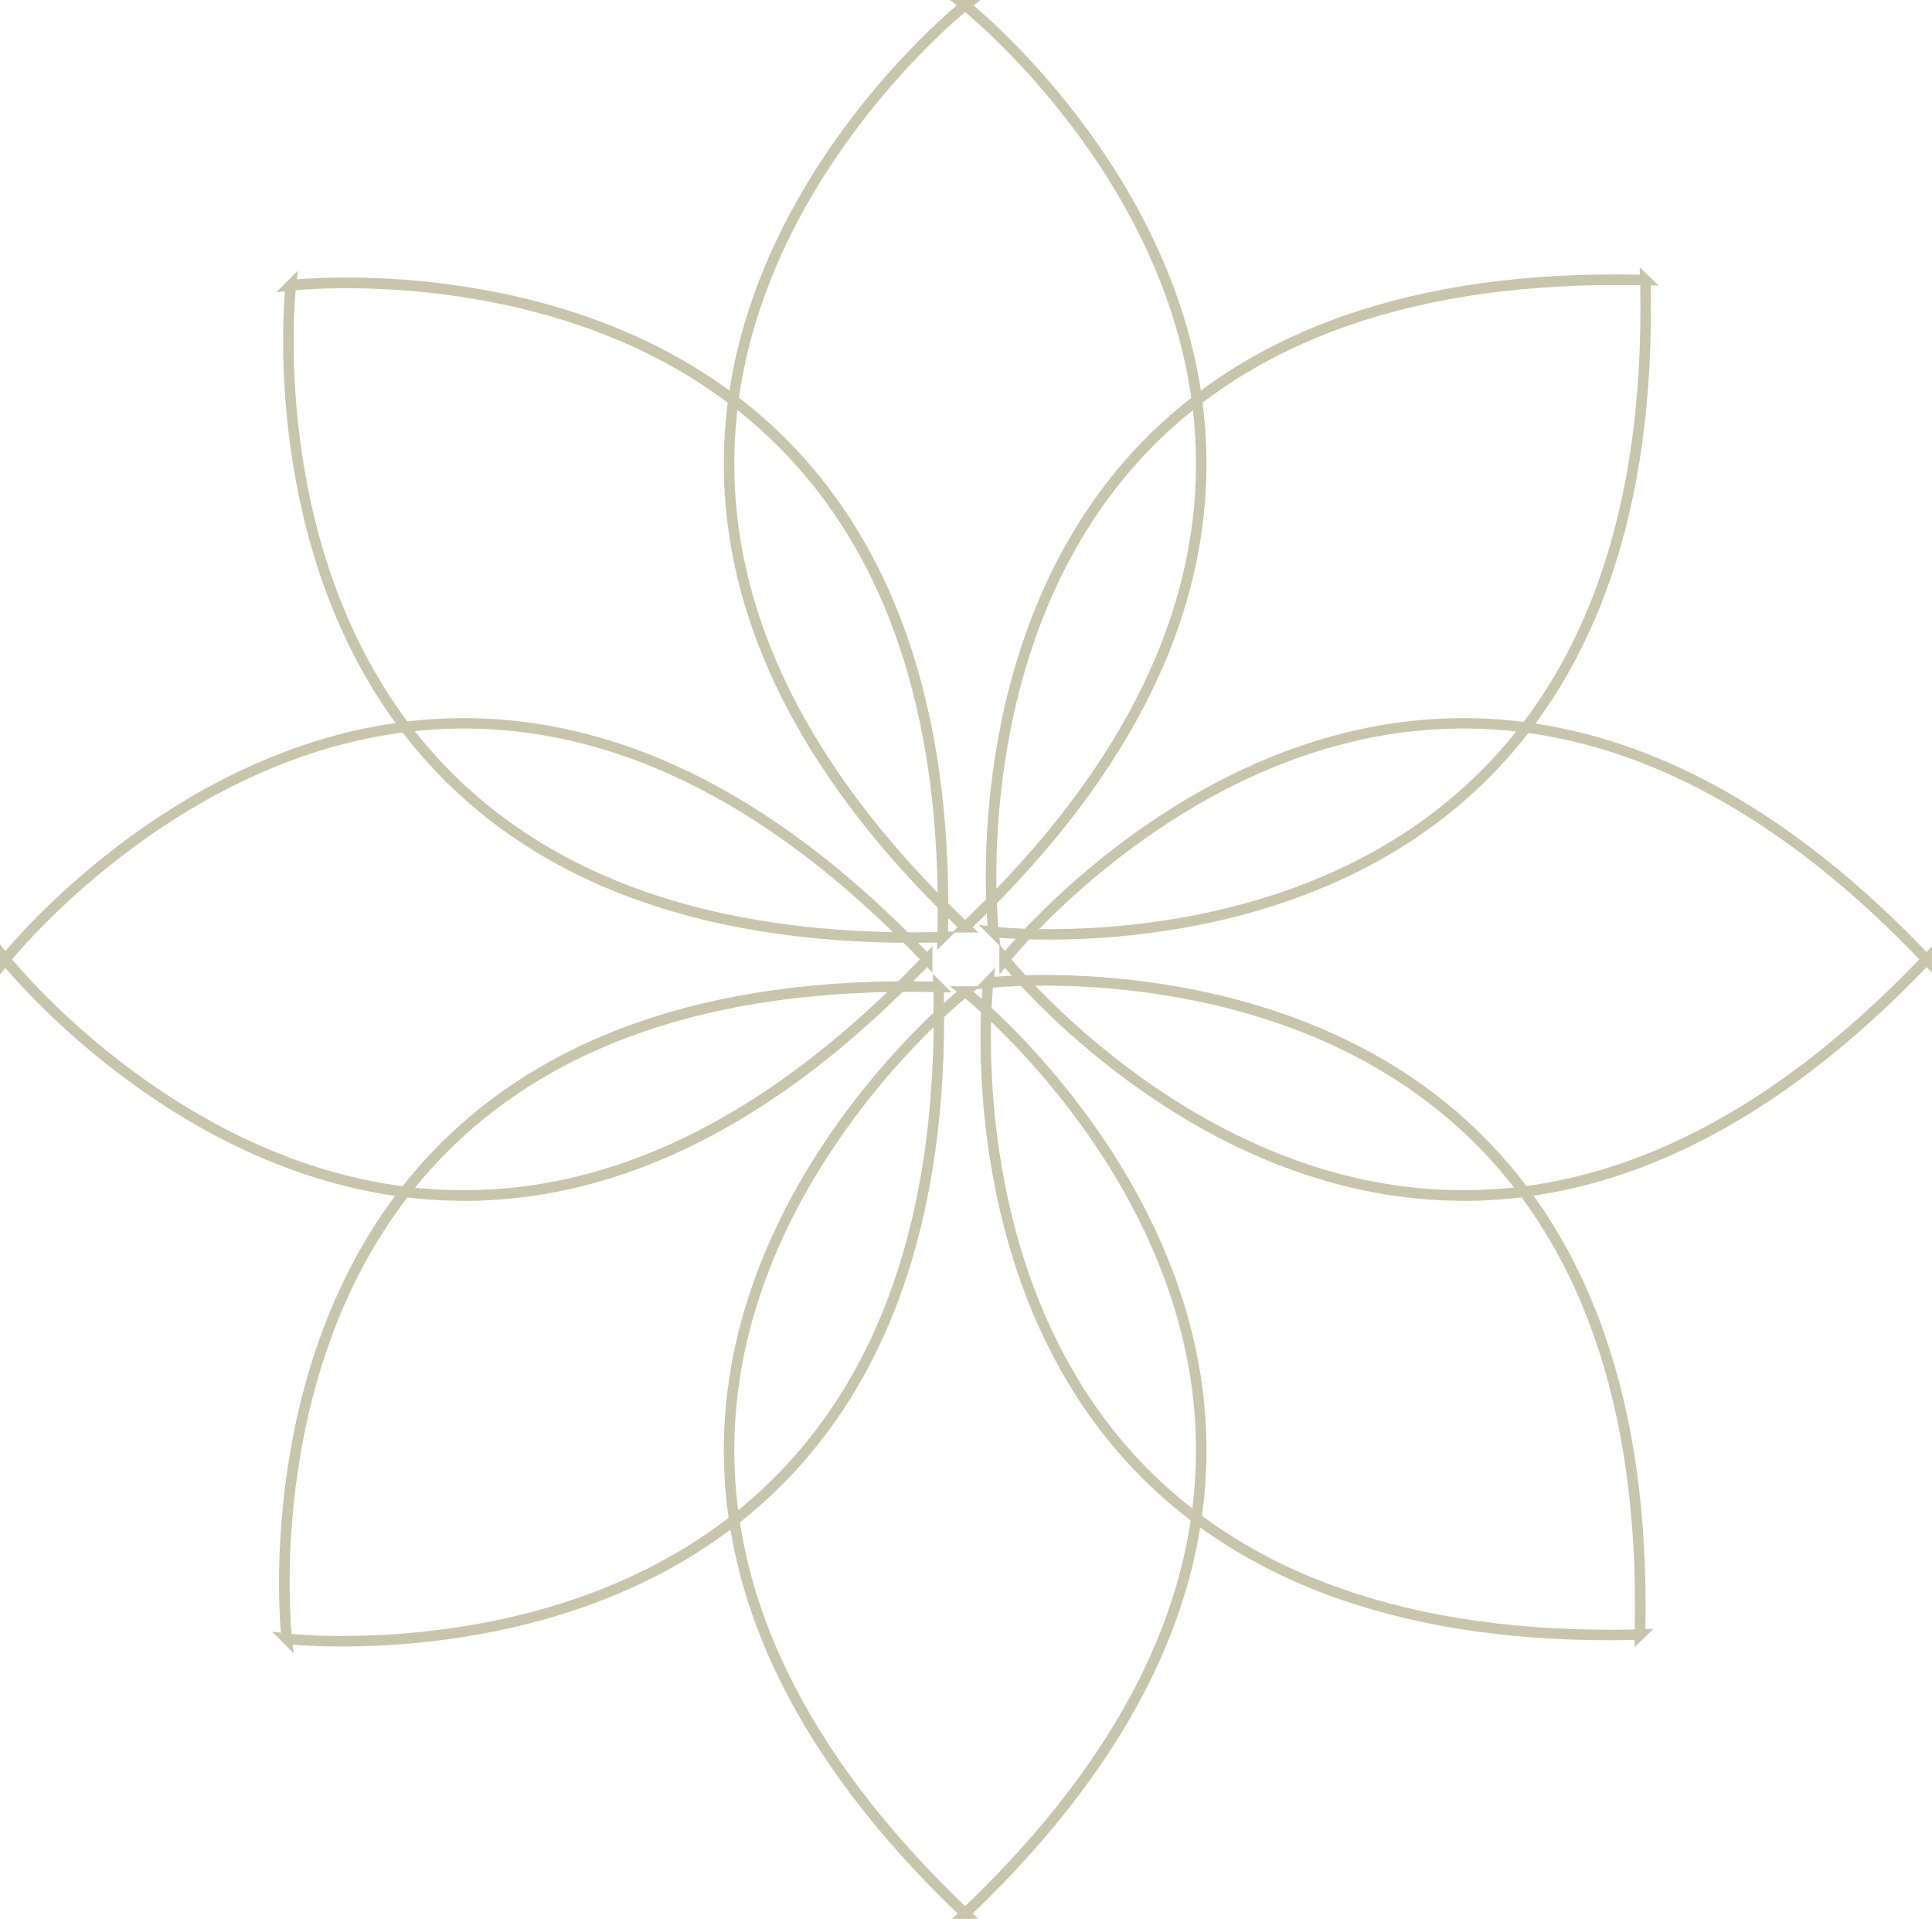 <?xml version="1.0" encoding="UTF-8"?><svg id="b" xmlns="http://www.w3.org/2000/svg" viewBox="0 0 191.93 190.61"><g id="c"><path d="M97.2,92.64h-2.61l.54-.53c-16.16-15.5-23.95-31.75-23.17-48.3,1.12-23.62,19.72-40.42,23.09-43.28l-.69-.54h3.04l-.69.54c3.37,2.85,21.97,19.65,23.09,43.28.78,16.55-7.01,32.79-23.17,48.29l.56.53ZM95.88,1.2c-2.76,2.31-21.77,19.03-22.88,42.67-.77,16.24,6.93,32.22,22.88,47.51,15.95-15.29,23.65-31.27,22.88-47.51-1.12-23.64-20.12-40.36-22.88-42.67Z" style="fill:#c8c5ad;"/><path d="M97.2,190.61h-2.61l.54-.53c-16.16-15.5-23.95-31.75-23.17-48.29,1.12-23.62,19.72-40.42,23.09-43.28l-.69-.54h3.04l-.69.54c3.37,2.85,21.97,19.65,23.09,43.28.78,16.55-7.01,32.79-23.17,48.29l.56.53ZM95.88,99.17c-2.76,2.31-21.77,19.03-22.88,42.67-.77,16.24,6.93,32.22,22.88,47.51,15.95-15.29,23.65-31.27,22.88-47.51-1.11-23.64-20.12-40.36-22.88-42.67Z" style="fill:#c8c5ad;"/><path d="M46.08,119.28c-.76,0-1.51-.02-2.27-.05-23.62-1.12-40.42-19.72-43.28-23.09l-.54.69v-3.04l.54.69c2.85-3.37,19.65-21.97,43.28-23.09,16.55-.78,32.79,7.01,48.29,23.17l.53-.56v2.61l-.53-.54c-14.79,15.42-30.26,23.22-46.03,23.22ZM1.2,95.3c2.31,2.76,19.03,21.77,42.67,22.88,16.25.76,32.22-6.93,47.51-22.88-15.29-15.95-31.26-23.65-47.51-22.88-23.64,1.12-40.36,20.12-42.67,22.88Z" style="fill:#c8c5ad;"/><path d="M145.37,119.28c-.76,0-1.51-.02-2.27-.05-23.62-1.12-40.42-19.72-43.28-23.09l-.54.69v-3.04l.54.69c2.85-3.37,19.65-21.97,43.28-23.09,16.54-.78,32.79,7.01,48.29,23.17l.53-.56v2.61l-.53-.54c-14.79,15.42-30.26,23.22-46.03,23.22ZM100.49,95.3c2.31,2.76,19.03,21.77,42.67,22.88,16.24.77,32.22-6.93,47.51-22.88-15.29-15.95-31.27-23.65-47.51-22.88-23.64,1.12-40.36,20.12-42.67,22.88Z" style="fill:#c8c5ad;"/><path d="M93.1,94.39v-.76c-22.37.47-39.37-5.51-50.52-17.77-15.91-17.5-14.64-42.53-14.27-46.93l-.87.1,2.15-2.15-.1.87c4.4-.36,29.43-1.64,46.93,14.27,12.25,11.15,18.23,28.14,17.76,50.53l.77-.02-1.85,1.85ZM29.37,28.82c-.32,3.59-1.94,28.85,13.99,46.35,10.94,12.03,27.69,17.88,49.77,17.42.47-22.09-5.39-38.83-17.42-49.77-17.5-15.93-42.76-14.31-46.35-13.99Z" style="fill:#c8c5ad;"/><path d="M162.38,163.64v-.73c-22.37.47-39.37-5.51-50.52-17.77-15.91-17.5-14.64-42.53-14.27-46.93l-.83.1,2.11-2.19-.11.91c4.4-.36,29.43-1.64,46.93,14.27,12.25,11.15,18.23,28.14,17.76,50.53l.81-.02-1.88,1.82ZM98.64,98.1c-.32,3.59-1.94,28.84,13.99,46.35,10.94,12.03,27.68,17.87,49.77,17.42.47-22.09-5.39-38.83-17.42-49.77-17.51-15.93-42.76-14.32-46.35-13.99Z" style="fill:#c8c5ad;"/><path d="M29.18,164.24l-2.15-2.15.87.1c-.36-4.4-1.64-29.43,14.27-46.93,11.15-12.25,28.14-18.25,50.53-17.76l-.02-.77,1.85,1.85h-.76c.47,22.37-5.51,39.37-17.76,50.52-17.49,15.91-42.52,14.64-46.93,14.27l.1.87ZM28.96,162.31c3.59.32,28.84,1.94,46.35-13.99,12.03-10.94,17.88-27.69,17.42-49.77-22.09-.46-38.83,5.39-49.77,17.42-15.93,17.51-14.31,42.76-13.99,46.35Z" style="fill:#c8c5ad;"/><path d="M99.39,94.03l-2.15-2.15.87.1c-.36-4.4-1.64-29.43,14.27-46.93,11.15-12.25,28.12-18.24,50.53-17.77l-.02-.74,1.88,1.82h-.79c.47,22.37-5.51,39.37-17.76,50.52-17.49,15.91-42.52,14.64-46.93,14.27l.1.87ZM99.17,92.1c3.59.32,28.84,1.94,46.35-13.99,12.03-10.94,17.88-27.69,17.42-49.77-22.09-.46-38.83,5.39-49.77,17.42-15.93,17.51-14.31,42.76-13.99,46.35Z" style="fill:#c8c5ad;"/></g></svg>